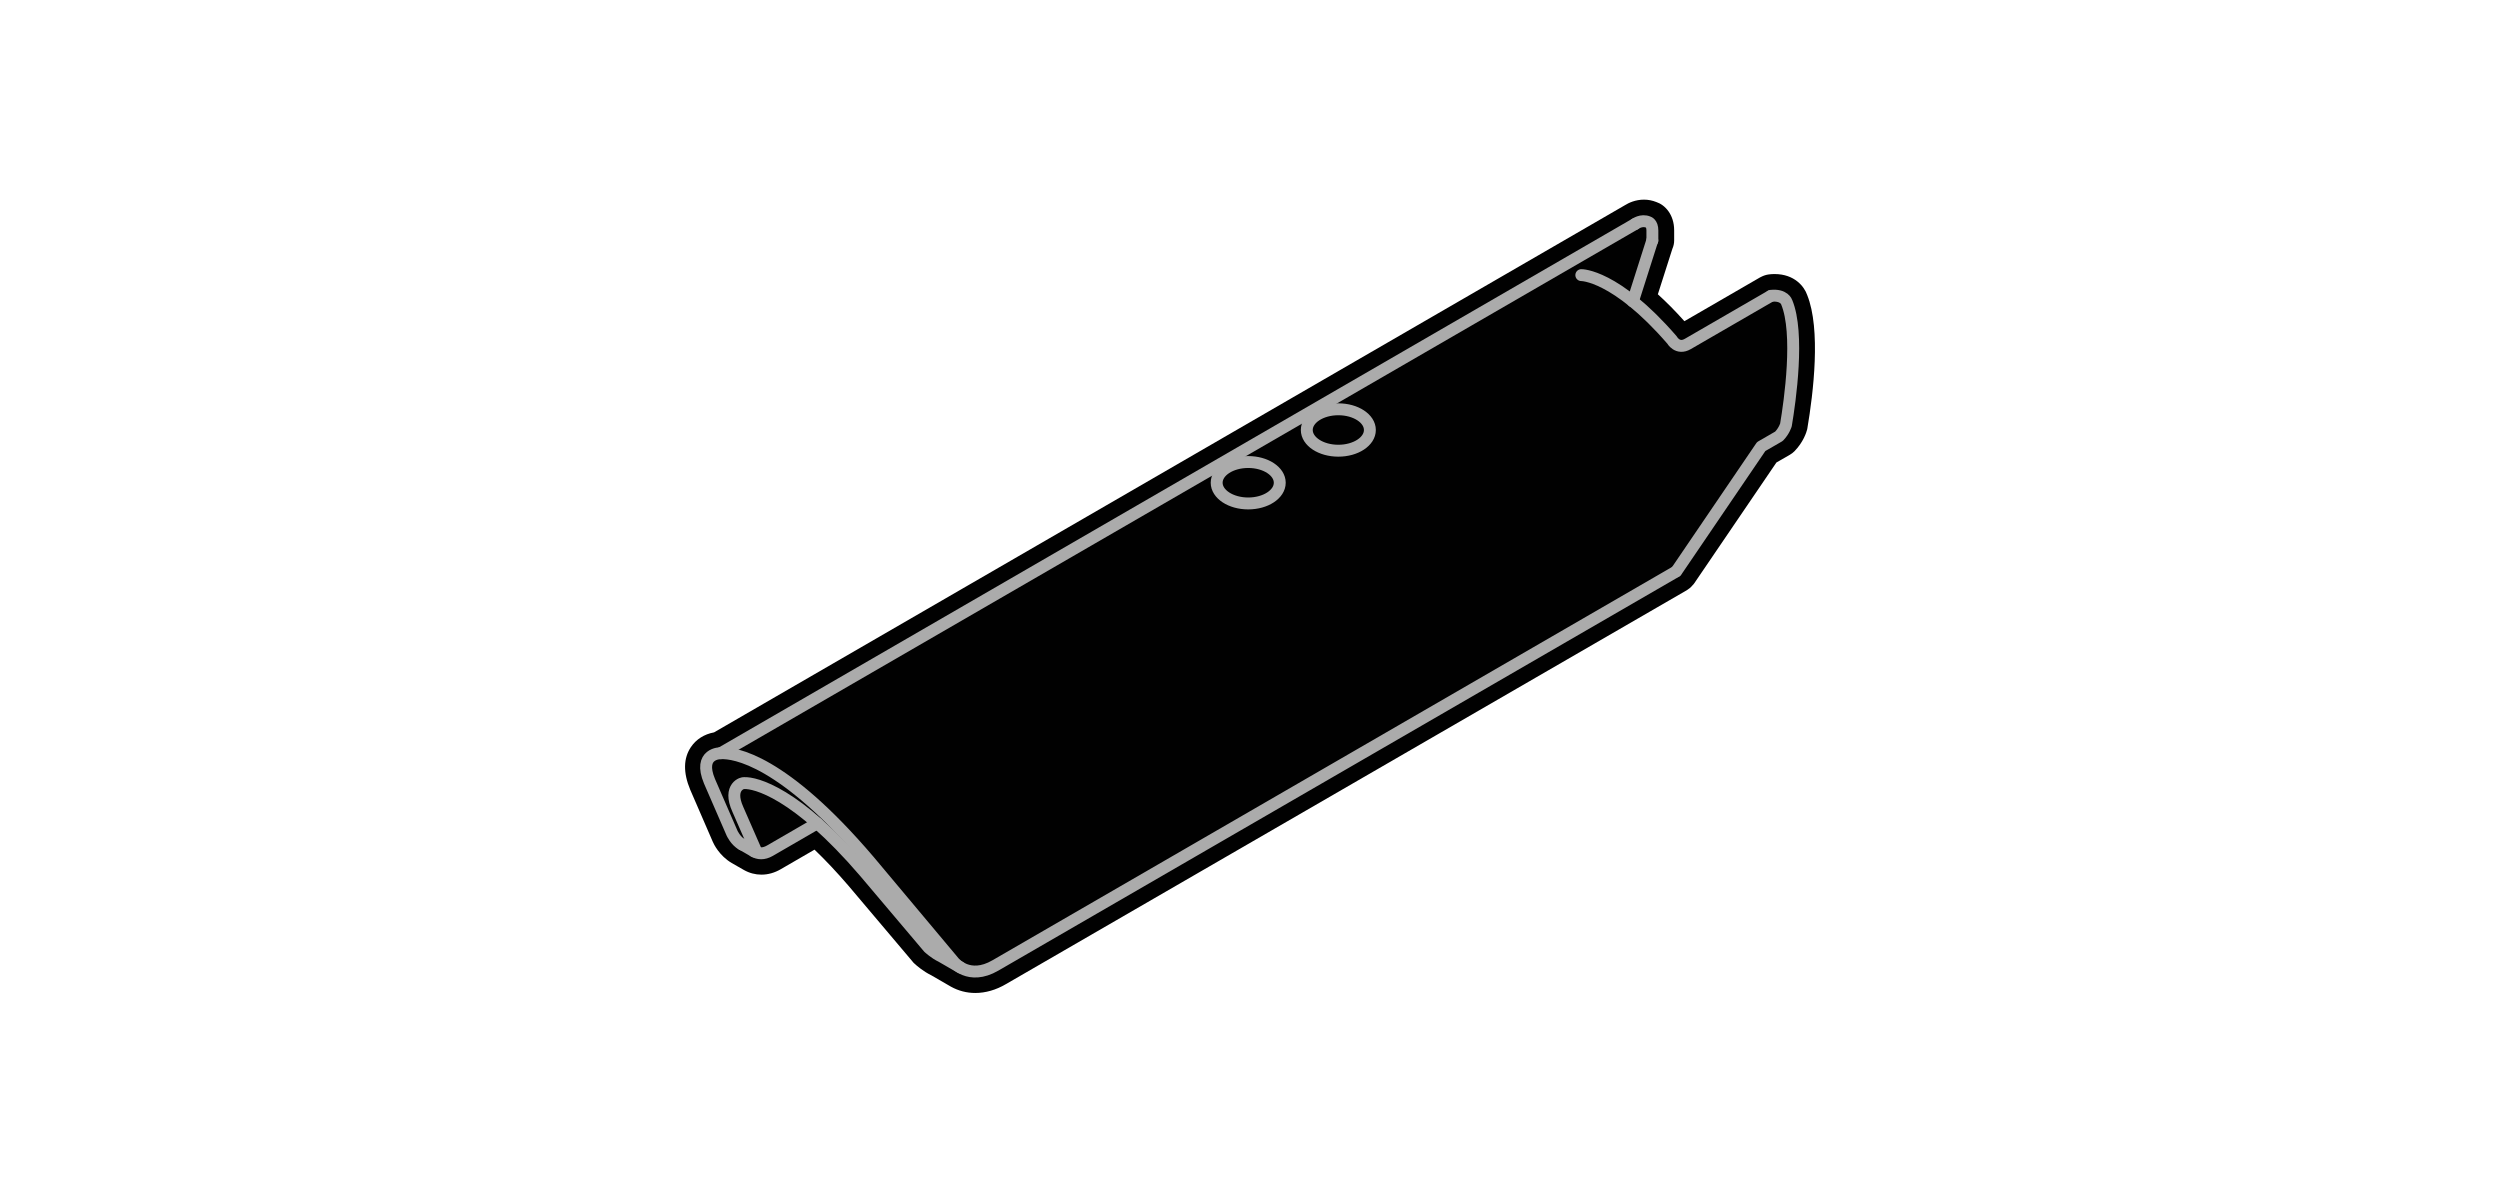 <?xml version="1.0" encoding="utf-8"?>
<!-- Generator: Adobe Illustrator 28.2.0, SVG Export Plug-In . SVG Version: 6.00 Build 0)  -->
<svg version="1.1" id="Layer_1" xmlns="http://www.w3.org/2000/svg" xmlns:xlink="http://www.w3.org/1999/xlink" x="0px" y="0px"
	 viewBox="0 0 210 100" style="enable-background:new 0 0 210 100;" xml:space="preserve">
<style type="text/css">
	.st0{fill:#010101;}
	.st1{fill:none;stroke:#ABABAB;stroke-linecap:round;stroke-linejoin:round;stroke-miterlimit:10;}
</style>
<g>
	<path class="st0" d="M81.92,83.41c-0.72,0-1.41-0.18-2.04-0.53c-0.02-0.01-0.05-0.02-0.07-0.04l-1.59-0.92
		c-0.64-0.31-1.21-0.79-1.43-1c-0.04-0.04-0.09-0.08-0.12-0.13l-5.4-6.39c-0.98-1.14-1.92-2.14-2.85-3.03l-2.83,1.64
		c-0.53,0.31-1.08,0.46-1.63,0.46c-0.51,0-1.01-0.13-1.47-0.39c-0.01,0-1.03-0.59-1.03-0.59c-1.04-0.61-1.51-1.6-1.59-1.79
		l-1.89-4.36c-0.6-1.44-0.58-2.64,0.06-3.59c0.44-0.65,1.12-1.08,1.94-1.23c0,0,76.5-44.27,76.51-44.28
		c0.32-0.2,0.88-0.47,1.61-0.47c0.35,0,0.7,0.07,1.03,0.2c0.73,0.24,1.5,1.05,1.5,2.38v0.85c0,0.24-0.05,0.47-0.15,0.7l-1.22,3.82
		c0.74,0.67,1.49,1.43,2.23,2.26l6.34-3.67c0.03-0.02,0.07-0.04,0.1-0.05c0.21-0.11,0.43-0.18,0.66-0.21
		c0.16-0.02,0.32-0.03,0.47-0.03c1.69,0,2.5,1.06,2.74,1.75c1.17,2.89,0.52,8.25,0.02,11.21c-0.01,0.03-0.01,0.07-0.02,0.1
		c-0.06,0.23-0.31,1.05-1.06,1.82c-0.12,0.12-0.25,0.22-0.39,0.3l-1.13,0.65l-6.89,10.13c-0.04,0.07-0.1,0.13-0.17,0.2
		c-0.13,0.16-0.29,0.29-0.47,0.4L84.51,82.66C83.66,83.16,82.78,83.41,81.92,83.41z"/>
	<g>
		<g id="XMLID_5069_">
			<path id="XMLID_5077_" class="st1" d="M138.79,20.2l-1.63,5.12"/>
			<path id="XMLID_5076_" class="st1" d="M137.34,18.82c0,0,0.54-0.41,1.12-0.16c0,0,0.34,0.09,0.34,0.7s0,0.85,0,0.85"/>
			<line id="XMLID_5075_" class="st1" x1="60.54" y1="63.27" x2="137.34" y2="18.82"/>
			<path id="XMLID_5074_" class="st1" d="M148.76,24.85c1.12-0.12,1.32,0.53,1.32,0.53c1.09,2.62,0.28,8.3-0.06,10.31
				c0,0-0.14,0.5-0.59,0.96l-1.49,0.86l-7.12,10.47"/>
			<path id="XMLID_00000031920959575067074080000000280236457746760832_" class="st1" d="M63.35,71.52
				c0.34,0.19,0.78,0.25,1.32-0.06l3.97-2.3"/>
			<path id="XMLID_5073_" class="st1" d="M140.77,48.02L83.61,81.1c-2.24,1.3-3.48-0.29-3.48-0.29L73,72.3
				c-7.25-8.51-11.3-9.08-12.46-9.03c0,0-1.94-0.03-0.94,2.36l1.89,4.35c0,0,0.29,0.65,0.84,0.96"/>
			<path id="XMLID_00000043443643299609776930000005158950266513815701_" class="st1" d="M132.83,23.11c0,0,2.87-0.04,7.62,5.45
				c0,0,0.46,0.84,1.33,0.33l6.93-4.01"/>
			<ellipse id="XMLID_5071_" class="st1" cx="104.85" cy="40.55" rx="2.65" ry="1.74"/>
			<ellipse id="XMLID_5070_" class="st1" cx="112.42" cy="36.12" rx="2.65" ry="1.74"/>
		</g>
		<line id="XMLID_00000170959582449642439740000008672719869694206616_" class="st1" x1="62.33" y1="70.93" x2="63.35" y2="71.52"/>
		<path id="XMLID_00000152977224089124332580000001629504635021263275_" class="st1" d="M63.48,71.42l-1.5-3.43
			c-0.88-1.95,0.46-2.26,0.53-2.21c0.92-0.04,4.36,0.75,10.12,7.47L78,79.6c0,0,0.53,0.49,1.07,0.74l1.61,0.93"/>
	</g>
</g>
</svg>
